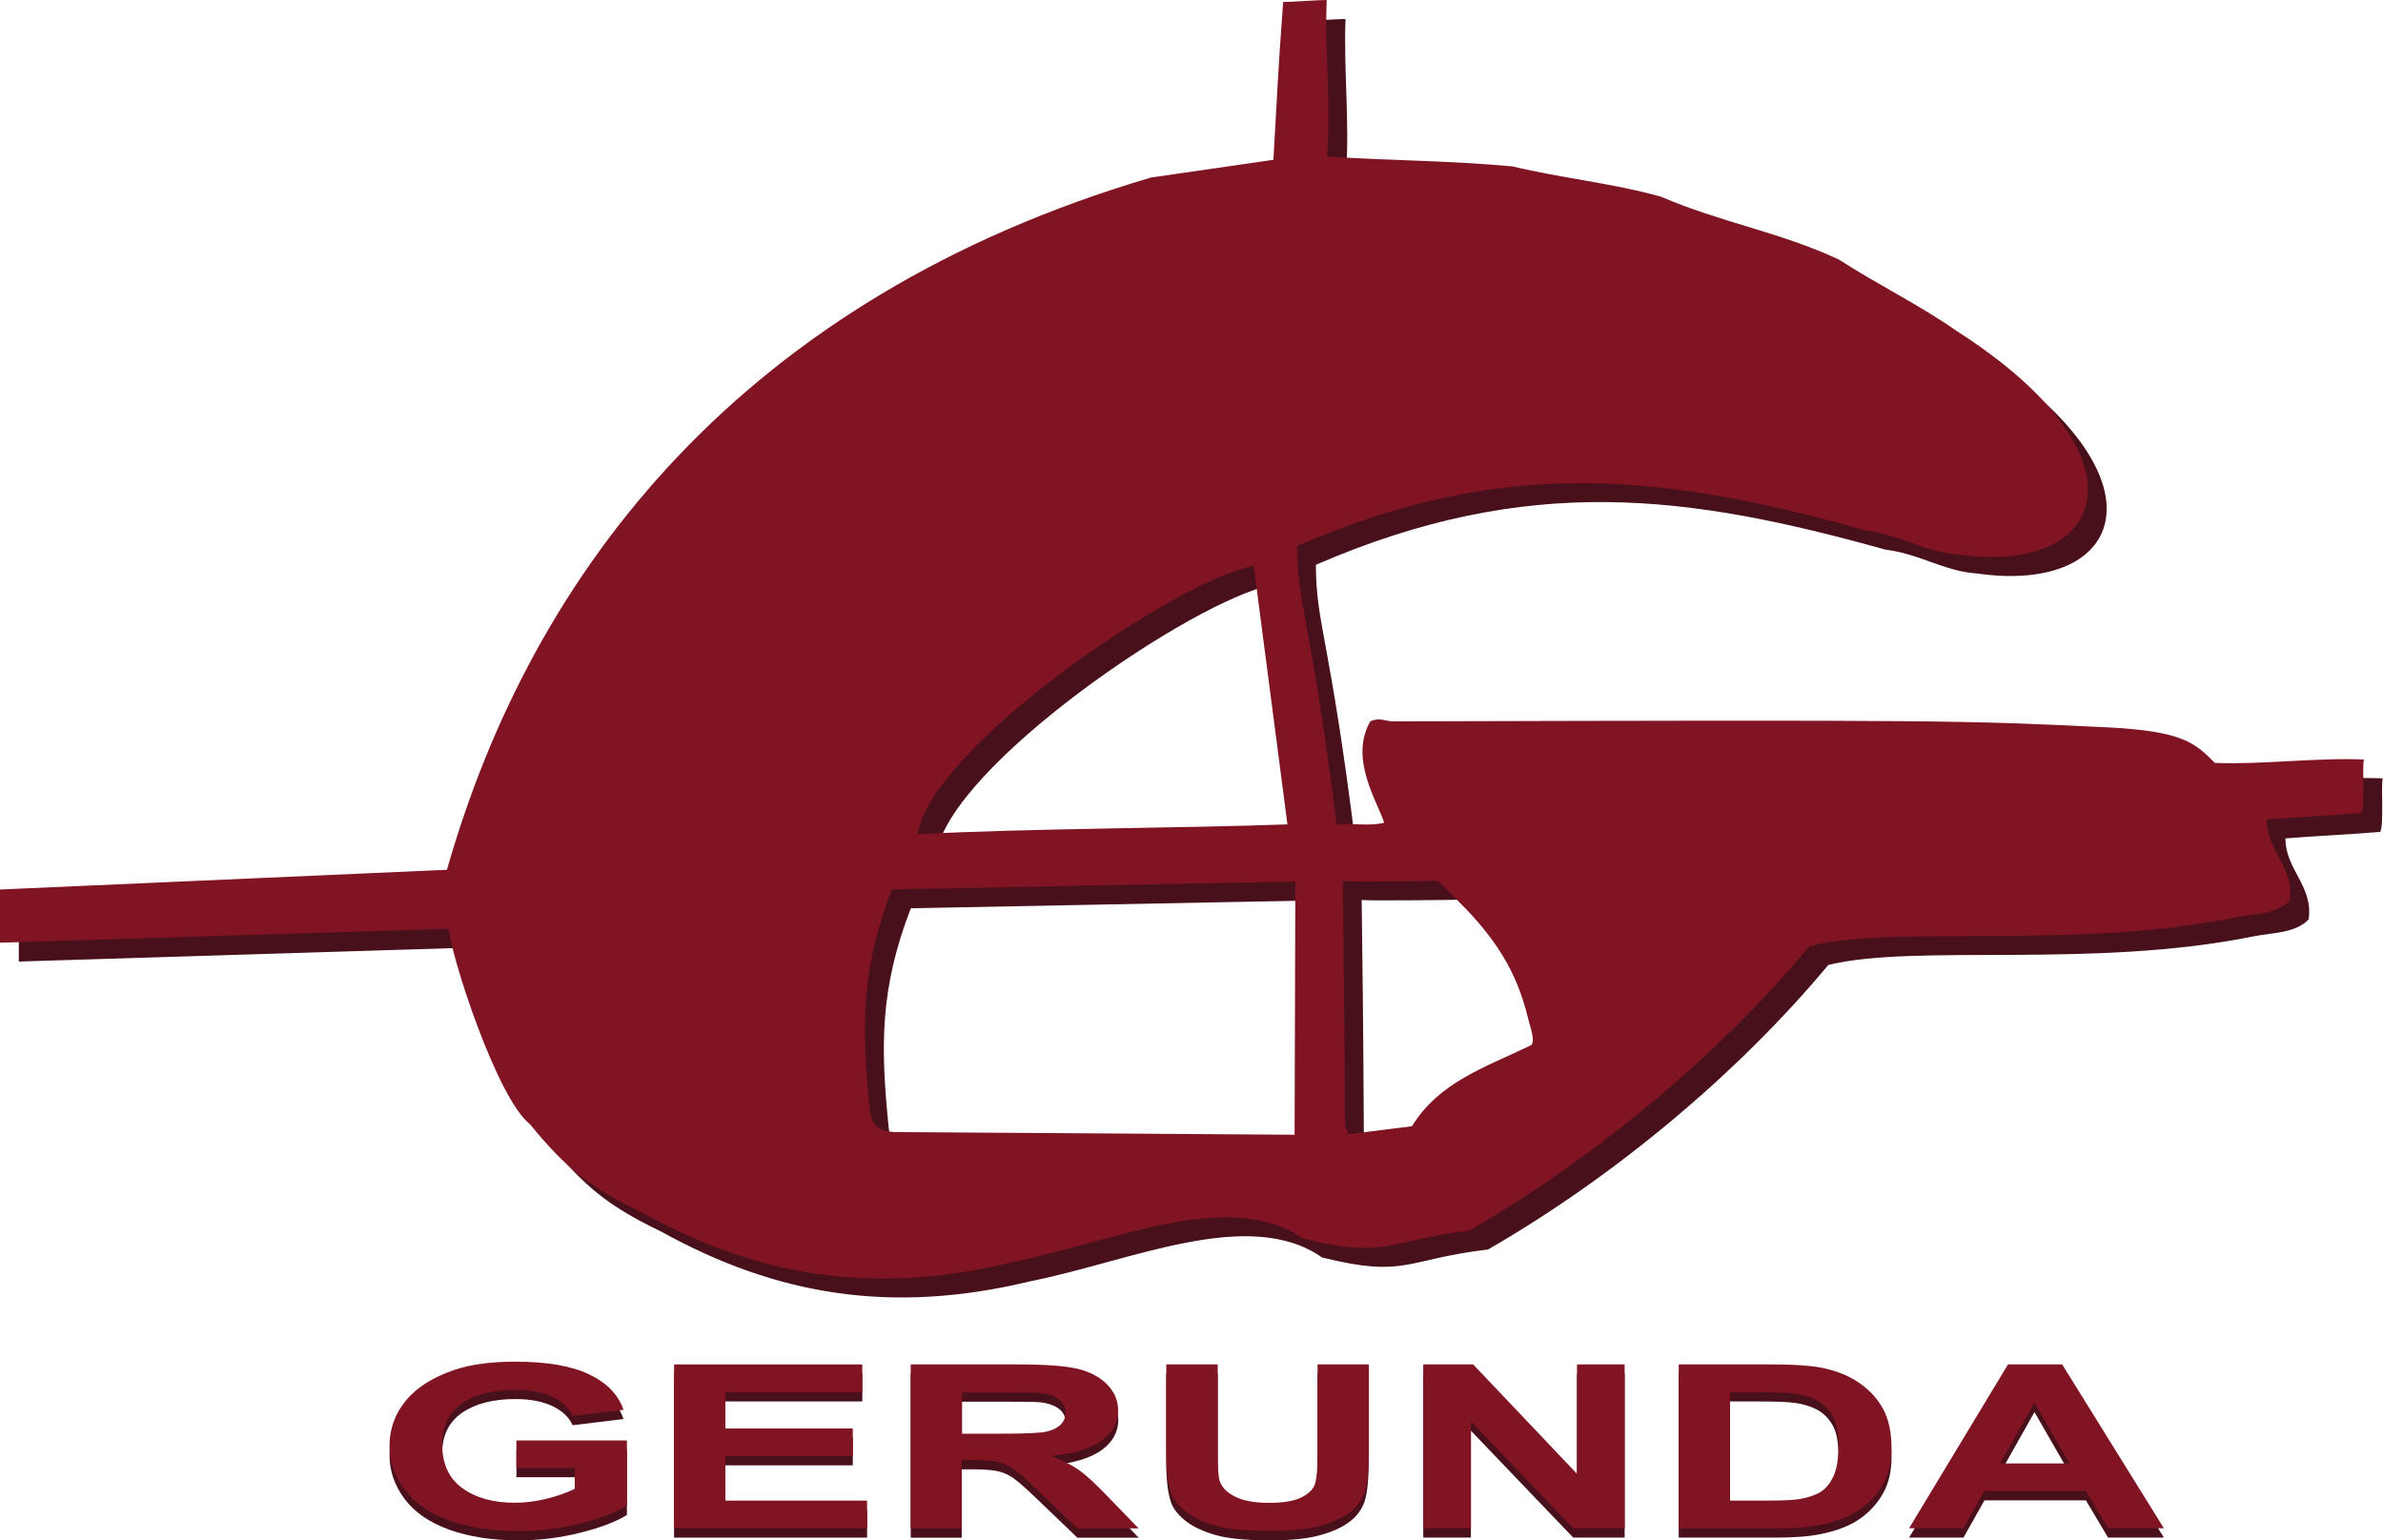 <svg width="116" height="75" viewBox="0 0 116 75" fill="none" xmlns="http://www.w3.org/2000/svg">
<g clip-path="url(#clip0_505_2)">
<path d="M25.139 71.931V70.586H30.517V73.764C29.992 74.093 29.235 74.379 28.246 74.629C27.251 74.878 26.25 75 25.236 75C23.942 75 22.819 74.823 21.855 74.476C20.89 74.123 20.17 73.624 19.687 72.973C19.205 72.321 18.961 71.615 18.961 70.848C18.961 70.02 19.23 69.277 19.767 68.632C20.31 67.986 21.098 67.493 22.135 67.146C22.929 66.878 23.912 66.751 25.09 66.751C26.622 66.751 27.825 66.957 28.686 67.371C29.552 67.785 30.102 68.364 30.352 69.094L27.874 69.393C27.697 69.003 27.367 68.693 26.891 68.461C26.409 68.236 25.81 68.12 25.09 68.12C23.997 68.12 23.137 68.346 22.489 68.79C21.842 69.24 21.525 69.898 21.525 70.775C21.525 71.718 21.848 72.431 22.502 72.906C23.155 73.38 24.003 73.618 25.059 73.618C25.584 73.618 26.103 73.551 26.634 73.417C27.159 73.283 27.611 73.125 27.984 72.936V71.925H25.127L25.139 71.931Z" fill="#48101A"/>
<path d="M32.812 74.866V66.891H41.975V68.236H35.309V70.008H41.512V71.347H35.309V73.521H42.208V74.866H32.812Z" fill="#48101A"/>
<path d="M46.829 70.263H48.673C49.869 70.263 50.62 70.233 50.913 70.166C51.212 70.099 51.444 69.99 51.615 69.831C51.78 69.673 51.866 69.472 51.866 69.235C51.866 68.967 51.756 68.748 51.53 68.583C51.31 68.419 50.993 68.315 50.59 68.273C50.388 68.254 49.784 68.248 48.771 68.248H46.823V70.269L46.829 70.263ZM44.333 74.866V66.891H49.583C50.901 66.891 51.859 66.964 52.458 67.104C53.056 67.25 53.538 67.499 53.898 67.865C54.259 68.23 54.436 68.65 54.436 69.125C54.436 69.722 54.161 70.221 53.618 70.611C53.074 71 52.256 71.244 51.17 71.347C51.713 71.548 52.159 71.773 52.507 72.017C52.855 72.26 53.331 72.693 53.923 73.314L55.431 74.872H52.446L50.639 73.137C49.998 72.516 49.558 72.126 49.326 71.968C49.088 71.804 48.838 71.694 48.575 71.633C48.313 71.572 47.892 71.542 47.318 71.542H46.817V74.872H44.32L44.333 74.866Z" fill="#48101A"/>
<path d="M56.78 66.891H59.277V71.213C59.277 71.901 59.307 72.346 59.368 72.546C59.472 72.875 59.728 73.137 60.131 73.332C60.534 73.533 61.084 73.63 61.779 73.63C62.475 73.63 63.025 73.539 63.379 73.35C63.739 73.161 63.953 72.936 64.026 72.662C64.099 72.388 64.136 71.938 64.136 71.305V66.891H66.626V71.079C66.626 72.035 66.559 72.711 66.425 73.107C66.291 73.502 66.04 73.837 65.68 74.105C65.32 74.379 64.832 74.592 64.227 74.757C63.623 74.921 62.83 75 61.847 75C60.668 75 59.771 74.915 59.161 74.738C58.55 74.562 58.068 74.33 57.714 74.056C57.36 73.776 57.128 73.478 57.012 73.174C56.847 72.717 56.768 72.041 56.768 71.146V66.891H56.78Z" fill="#48101A"/>
<path d="M69.281 74.866V66.891H71.711L76.766 72.218V66.891H79.085V74.866H76.582L71.601 69.661V74.866H69.281Z" fill="#48101A"/>
<path d="M84.214 68.236V73.514H86.076C86.771 73.514 87.278 73.49 87.583 73.442C87.986 73.374 88.322 73.265 88.591 73.113C88.859 72.954 89.073 72.699 89.244 72.34C89.409 71.986 89.494 71.493 89.494 70.878C89.494 70.263 89.409 69.789 89.244 69.46C89.073 69.131 88.835 68.869 88.536 68.687C88.23 68.504 87.846 68.376 87.382 68.309C87.034 68.254 86.35 68.236 85.331 68.236H84.214ZM81.717 66.885H86.277C87.302 66.885 88.084 66.933 88.627 67.037C89.354 67.177 89.976 67.42 90.489 67.773C91.008 68.126 91.399 68.553 91.673 69.064C91.942 69.576 92.076 70.203 92.076 70.951C92.076 71.609 91.948 72.175 91.698 72.65C91.386 73.228 90.947 73.697 90.373 74.056C89.94 74.33 89.36 74.543 88.621 74.696C88.072 74.811 87.333 74.866 86.411 74.866H81.717V66.891V66.885Z" fill="#48101A"/>
<path d="M100.738 71.712L99.034 68.754L97.368 71.712H100.738ZM105.334 74.866H102.618L101.537 73.052H96.599L95.579 74.866H92.93L97.746 66.891H100.383L105.334 74.866Z" fill="#48101A"/>
<path fill-rule="evenodd" clip-rule="evenodd" d="M45.59 41.539C46.261 37.308 58.031 29.247 61.95 28.468L63.592 41.058C58.489 41.247 50.785 41.253 45.59 41.539ZM66.565 56.139C66.278 55.177 66.474 58.221 66.284 43.816C66.37 43.871 70.869 43.816 70.912 43.81C70.96 43.81 70.985 43.877 71.022 43.914C73.292 46.075 74.654 47.737 75.319 50.55C75.411 50.927 75.685 51.658 75.429 51.816C73.152 52.906 70.973 53.612 69.654 55.749L66.565 56.139ZM43.258 54.891C42.861 50.946 42.824 48.139 44.338 44.224L63.977 43.841L63.94 56.169L44.521 56.041C43.825 56.011 43.361 55.871 43.258 54.891ZM64.349 61.222C60.784 58.732 55.015 61.417 50.205 62.373C43.367 64.035 37.764 63.049 32.202 59.974C29.602 58.726 28.448 57.764 26.714 55.652C25.096 54.373 22.862 47.427 22.771 46.142L0.916 46.818V44.23L22.673 43.268C26.83 28.663 37.068 15.44 56.938 9.564L62.902 8.706C63.092 5.54 63.092 4.864 63.379 1.023C63.861 1.023 65.021 0.925 65.497 0.925C65.399 3.421 65.71 5.954 65.515 8.548C68.5 8.742 71.467 8.742 74.55 9.029C76.955 9.607 79.36 9.832 81.772 10.502C84.659 11.75 87.547 12.219 90.434 13.564C92.357 14.812 94.286 15.726 96.209 17.071C105.714 23.171 103.541 28.98 96.209 27.92C94.671 27.823 93.419 26.958 91.783 26.763C82.242 24.103 74.434 23.001 64.056 27.5C64.056 30.38 64.728 30.989 65.979 41.071C66.651 40.973 67.523 41.168 68.293 40.979C68.006 40.017 66.565 37.868 67.621 36.042C68.055 35.829 68.366 36.042 68.726 36.042C95.556 35.969 96.411 35.993 103.529 36.334C107.191 36.523 107.771 37.101 108.73 38.063C110.946 38.16 113.681 37.801 115.988 37.899C115.89 38.282 116.055 40.121 115.866 40.504C114.81 40.602 112.405 40.724 111.251 40.821C111.251 42.355 112.618 43.141 112.38 44.766C111.733 45.448 110.616 45.405 109.652 45.6C101.825 47.177 93.267 45.941 89 46.982C84.647 52.212 78.646 57.259 72.432 60.839C68.39 61.314 68.445 62.245 64.343 61.222" fill="#48101A"/>
<path fill-rule="evenodd" clip-rule="evenodd" d="M44.667 40.62C45.339 36.389 57.109 28.328 61.028 27.549L62.67 40.139C57.567 40.328 49.862 40.334 44.667 40.62ZM65.643 55.22C65.356 54.258 65.551 57.302 65.362 42.897C65.448 42.952 69.947 42.897 69.99 42.891C70.038 42.891 70.063 42.958 70.099 42.995C72.37 45.156 73.732 46.818 74.397 49.637C74.489 50.014 74.769 50.745 74.507 50.903C72.23 51.993 70.05 52.699 68.732 54.836L65.643 55.226V55.22ZM42.336 53.971C41.939 50.026 41.902 47.22 43.416 43.305L63.055 42.922L63.018 55.25L43.599 55.122C42.903 55.092 42.439 54.952 42.336 53.971ZM63.427 60.303C59.862 57.813 54.093 60.498 49.283 61.454C42.445 63.116 36.841 62.13 31.28 59.055C28.68 57.807 27.526 56.845 25.792 54.733C24.174 53.454 21.94 46.507 21.848 45.223L0 45.899V43.311L21.757 42.349C25.914 27.744 36.152 14.52 56.022 8.645L61.986 7.781C62.176 4.615 62.176 3.939 62.462 0.097C62.945 0.097 64.105 0 64.581 0C64.483 2.496 64.794 5.029 64.599 7.622C67.584 7.817 70.551 7.817 73.634 8.103C76.039 8.682 78.444 8.907 80.856 9.577C83.743 10.825 86.631 11.293 89.518 12.639C91.441 13.887 93.37 14.8 95.293 16.146C104.798 22.246 102.625 28.054 95.293 26.995C93.755 26.898 92.503 26.033 90.867 25.838C81.326 23.184 73.518 22.076 63.14 26.581C63.14 29.461 63.812 30.069 65.063 40.151C65.735 40.054 66.608 40.249 67.377 40.06C67.09 39.098 65.649 36.949 66.705 35.123C67.139 34.91 67.45 35.123 67.81 35.123C94.64 35.05 95.495 35.074 102.613 35.415C106.275 35.603 106.855 36.182 107.814 37.144C110.03 37.241 112.765 36.882 115.072 36.98C114.974 37.363 115.139 39.202 114.95 39.585C113.894 39.683 111.489 39.804 110.335 39.902C110.335 41.436 111.702 42.221 111.464 43.853C110.817 44.535 109.7 44.492 108.736 44.681C100.909 46.258 92.351 45.022 88.084 46.063C83.731 51.299 77.73 56.34 71.516 59.92C67.474 60.395 67.529 61.32 63.427 60.303Z" fill="#801423"/>
<path d="M25.139 71.481V70.136H30.517V73.314C29.992 73.642 29.235 73.928 28.246 74.178C27.251 74.428 26.25 74.549 25.236 74.549C23.942 74.549 22.819 74.373 21.855 74.026C20.89 73.673 20.17 73.174 19.687 72.522C19.205 71.871 18.961 71.165 18.961 70.397C18.961 69.569 19.23 68.827 19.767 68.181C20.31 67.536 21.098 67.043 22.135 66.696C22.923 66.428 23.912 66.3 25.09 66.3C26.622 66.3 27.825 66.507 28.686 66.921C29.546 67.335 30.102 67.913 30.352 68.644L27.874 68.942C27.697 68.553 27.367 68.242 26.891 68.011C26.409 67.786 25.81 67.67 25.09 67.67C23.997 67.67 23.137 67.895 22.489 68.34C21.842 68.79 21.525 69.448 21.525 70.324C21.525 71.268 21.848 71.98 22.502 72.455C23.155 72.93 24.003 73.168 25.059 73.168C25.584 73.168 26.103 73.1 26.634 72.967C27.159 72.833 27.611 72.674 27.984 72.486V71.475H25.127L25.139 71.481Z" fill="#801423"/>
<path d="M32.812 74.41V66.434H41.975V67.786H35.309V69.551H41.512V70.897H35.309V73.064H42.208V74.41H32.812Z" fill="#801423"/>
<path d="M46.828 69.807H48.671C49.868 69.807 50.619 69.776 50.918 69.71C51.217 69.642 51.449 69.533 51.62 69.375C51.785 69.216 51.87 69.016 51.87 68.778C51.87 68.51 51.76 68.291 51.534 68.127C51.315 67.962 50.997 67.859 50.594 67.816C50.393 67.798 49.788 67.792 48.775 67.792H46.828V69.813V69.807ZM44.331 74.41V66.434H49.581C50.899 66.434 51.858 66.507 52.456 66.647C53.054 66.793 53.537 67.043 53.891 67.408C54.251 67.773 54.428 68.194 54.428 68.668C54.428 69.265 54.153 69.764 53.61 70.154C53.066 70.544 52.248 70.787 51.162 70.891C51.705 71.098 52.151 71.317 52.499 71.56C52.847 71.804 53.323 72.236 53.915 72.857L55.423 74.416H52.438L50.631 72.68C49.99 72.059 49.55 71.67 49.318 71.512C49.08 71.347 48.83 71.238 48.567 71.177C48.305 71.116 47.884 71.085 47.31 71.085H46.809V74.416H44.312L44.331 74.41Z" fill="#801423"/>
<path d="M56.779 66.434H59.276V70.757C59.276 71.445 59.307 71.889 59.368 72.09C59.472 72.419 59.728 72.68 60.131 72.875C60.534 73.076 61.083 73.174 61.779 73.174C62.475 73.174 63.025 73.082 63.379 72.894C63.739 72.705 63.953 72.48 64.026 72.206C64.099 71.932 64.136 71.481 64.136 70.848V66.434H66.632V70.623C66.632 71.579 66.565 72.254 66.431 72.65C66.297 73.046 66.046 73.381 65.686 73.648C65.326 73.922 64.838 74.136 64.233 74.3C63.629 74.464 62.835 74.543 61.852 74.543C60.674 74.543 59.777 74.458 59.166 74.282C58.556 74.105 58.074 73.874 57.72 73.6C57.366 73.32 57.134 73.022 57.018 72.717C56.853 72.26 56.773 71.585 56.773 70.69V66.434H56.779Z" fill="#801423"/>
<path d="M69.281 74.41V66.434H71.711L76.766 71.761V66.434H79.085V74.41H76.582L71.601 69.21V74.41H69.281Z" fill="#801423"/>
<path d="M84.214 67.786V73.064H86.076C86.771 73.064 87.278 73.04 87.583 72.991C87.986 72.924 88.322 72.814 88.591 72.662C88.859 72.504 89.073 72.248 89.244 71.889C89.409 71.536 89.494 71.043 89.494 70.428C89.494 69.813 89.409 69.338 89.244 69.009C89.073 68.681 88.835 68.419 88.536 68.236C88.23 68.053 87.846 67.926 87.382 67.859C87.034 67.804 86.35 67.786 85.337 67.786H84.22H84.214ZM81.717 66.434H86.277C87.302 66.434 88.084 66.483 88.627 66.586C89.354 66.726 89.976 66.97 90.489 67.323C91.008 67.676 91.399 68.108 91.673 68.614C91.942 69.125 92.076 69.752 92.076 70.501C92.076 71.159 91.948 71.725 91.698 72.2C91.393 72.778 90.947 73.247 90.373 73.606C89.94 73.88 89.36 74.093 88.621 74.245C88.072 74.361 87.333 74.416 86.411 74.416H81.717V66.44V66.434Z" fill="#801423"/>
<path d="M100.738 71.256L99.034 68.297L97.368 71.256H100.738ZM105.334 74.41H102.618L101.537 72.595H96.599L95.579 74.41H92.93L97.746 66.434H100.383L105.334 74.41Z" fill="#801423"/>
</g>
<defs>
<clipPath id="clip0_505_2">
<rect width="116" height="75" fill="white"/>
</clipPath>
</defs>
</svg>
